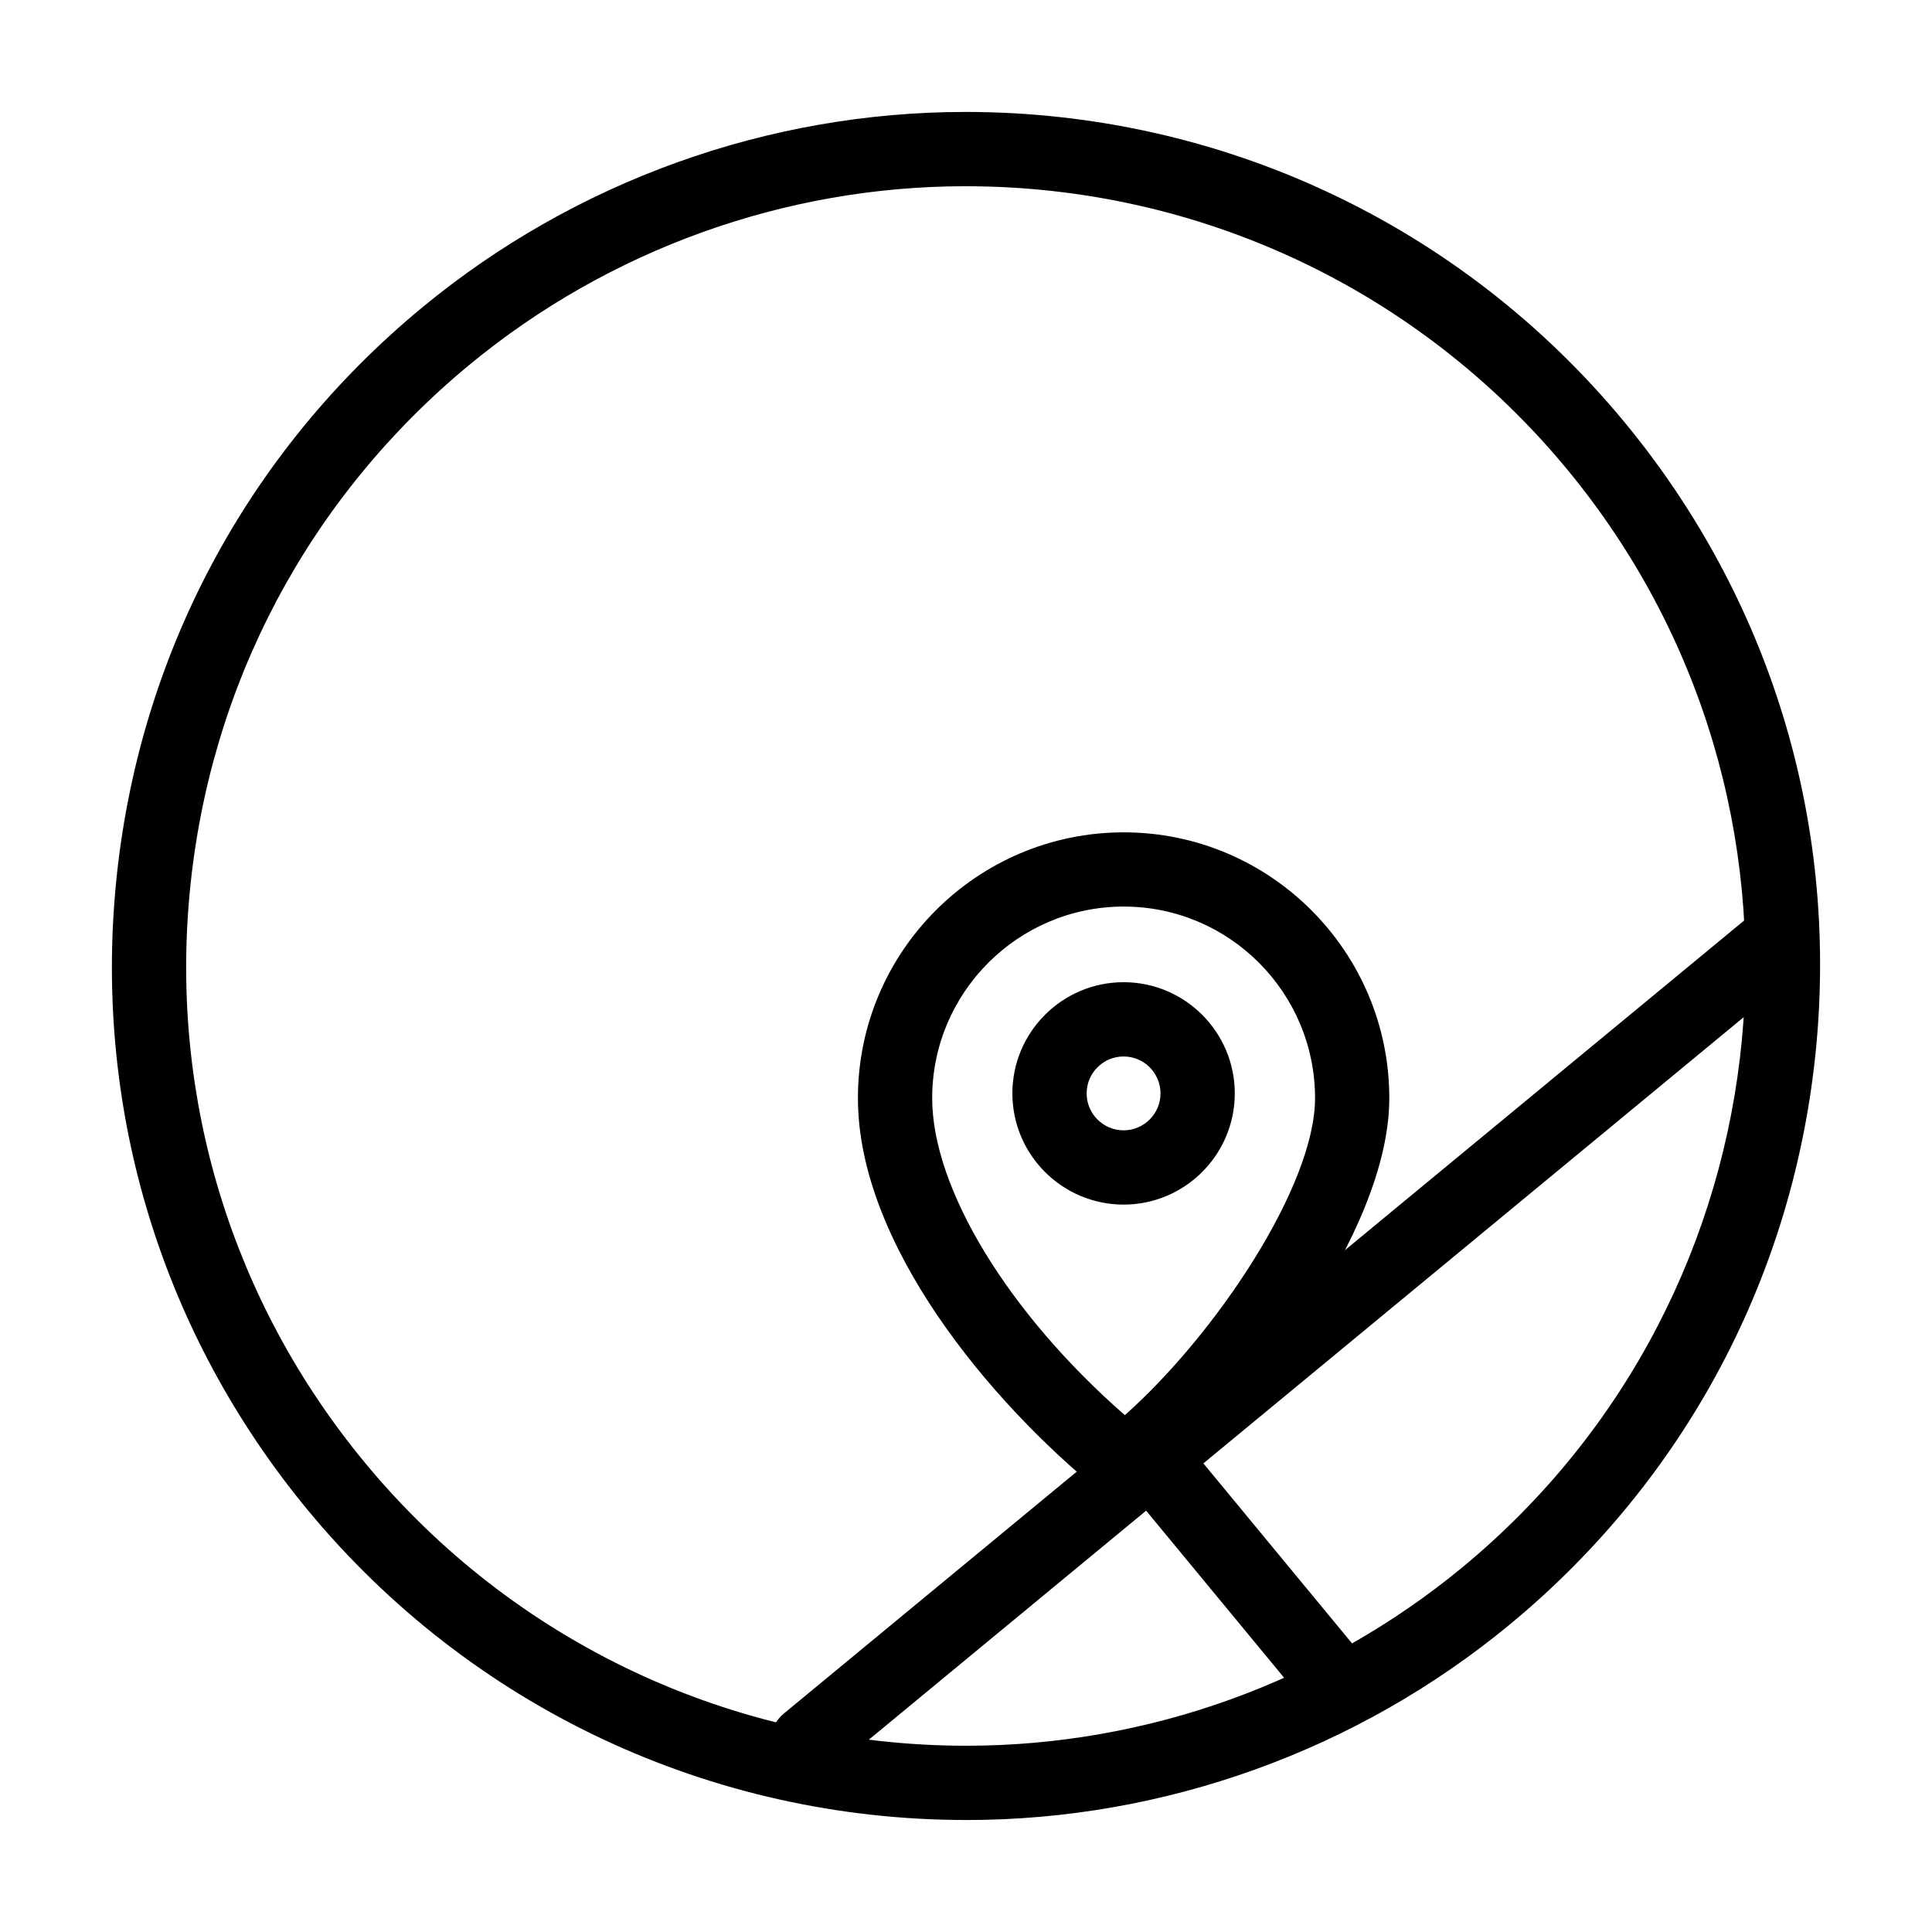 <?xml version="1.0" encoding="UTF-8"?>
<!-- Uploaded to: ICON Repo, www.iconrepo.com, Generator: ICON Repo Mixer Tools -->
<svg fill="#000000" width="800px" height="800px" version="1.1" viewBox="144 144 512 512" xmlns="http://www.w3.org/2000/svg">
 <g>
  <path d="m400.12 626.32c-67.832 0-131.48-29.969-174.63-82.219-38.492-46.613-56.531-105.43-50.789-165.61 5.742-60.18 34.574-114.52 81.188-153.01 40.465-33.414 91.602-51.816 143.99-51.816 67.832 0 131.48 29.969 174.63 82.215 38.492 46.613 56.527 105.43 50.789 165.61-5.742 60.18-34.574 114.52-81.188 153.02-40.465 33.414-91.602 51.816-143.99 51.816zm-0.242-432.97c-47.828 0-94.512 16.805-131.46 47.312-42.559 35.145-68.887 84.762-74.129 139.71-5.242 54.945 11.227 108.64 46.371 151.2 39.398 47.707 97.516 75.066 159.46 75.066 47.824 0 94.512-16.801 131.46-47.312 87.855-72.551 100.31-203.05 27.754-290.91-39.395-47.699-97.516-75.062-159.45-75.062z"/>
  <path d="m358.01 615.52c-2.832 0-5.648-1.219-7.594-3.574-3.461-4.191-2.867-10.395 1.32-13.852l257.97-213.03c4.188-3.461 10.391-2.871 13.852 1.32 3.461 4.191 2.867 10.395-1.324 13.855l-257.96 213.03c-1.836 1.516-4.055 2.254-6.262 2.254z"/>
  <path d="m499.19 601.03c-2.836 0-5.648-1.219-7.594-3.574l-50.125-60.699c-3.461-4.191-2.867-10.395 1.324-13.852 4.188-3.461 10.391-2.867 13.852 1.324l50.125 60.699c3.461 4.191 2.867 10.395-1.324 13.852-1.832 1.512-4.051 2.25-6.258 2.25z"/>
  <path d="m441.76 463.23c-16.25 0-29.469-13.219-29.469-29.469 0-16.246 13.219-29.469 29.469-29.469 16.246 0 29.469 13.219 29.469 29.469s-13.219 29.469-29.469 29.469zm0-39.254c-5.398 0-9.789 4.391-9.789 9.789 0 5.394 4.391 9.785 9.789 9.785 5.394 0 9.785-4.391 9.785-9.785 0.004-5.398-4.387-9.789-9.785-9.789z"/>
  <path d="m442.04 541.7c-2.199 0-4.394-0.734-6.199-2.199-29.746-24.137-64.484-65.988-64.484-104.48 0-38.844 31.602-70.441 70.441-70.441 38.809 0 70.383 31.602 70.383 70.441 0 35.543-37.922 84.434-64.133 104.64-1.773 1.367-3.891 2.047-6.008 2.047zm-0.242-157.45c-27.992 0-50.762 22.773-50.762 50.762 0 24.023 20.258 57.09 51.055 84.02 24.145-21.441 50.41-60.766 50.41-84.02 0-27.992-22.746-50.762-50.703-50.762z"/>
 </g>
</svg>